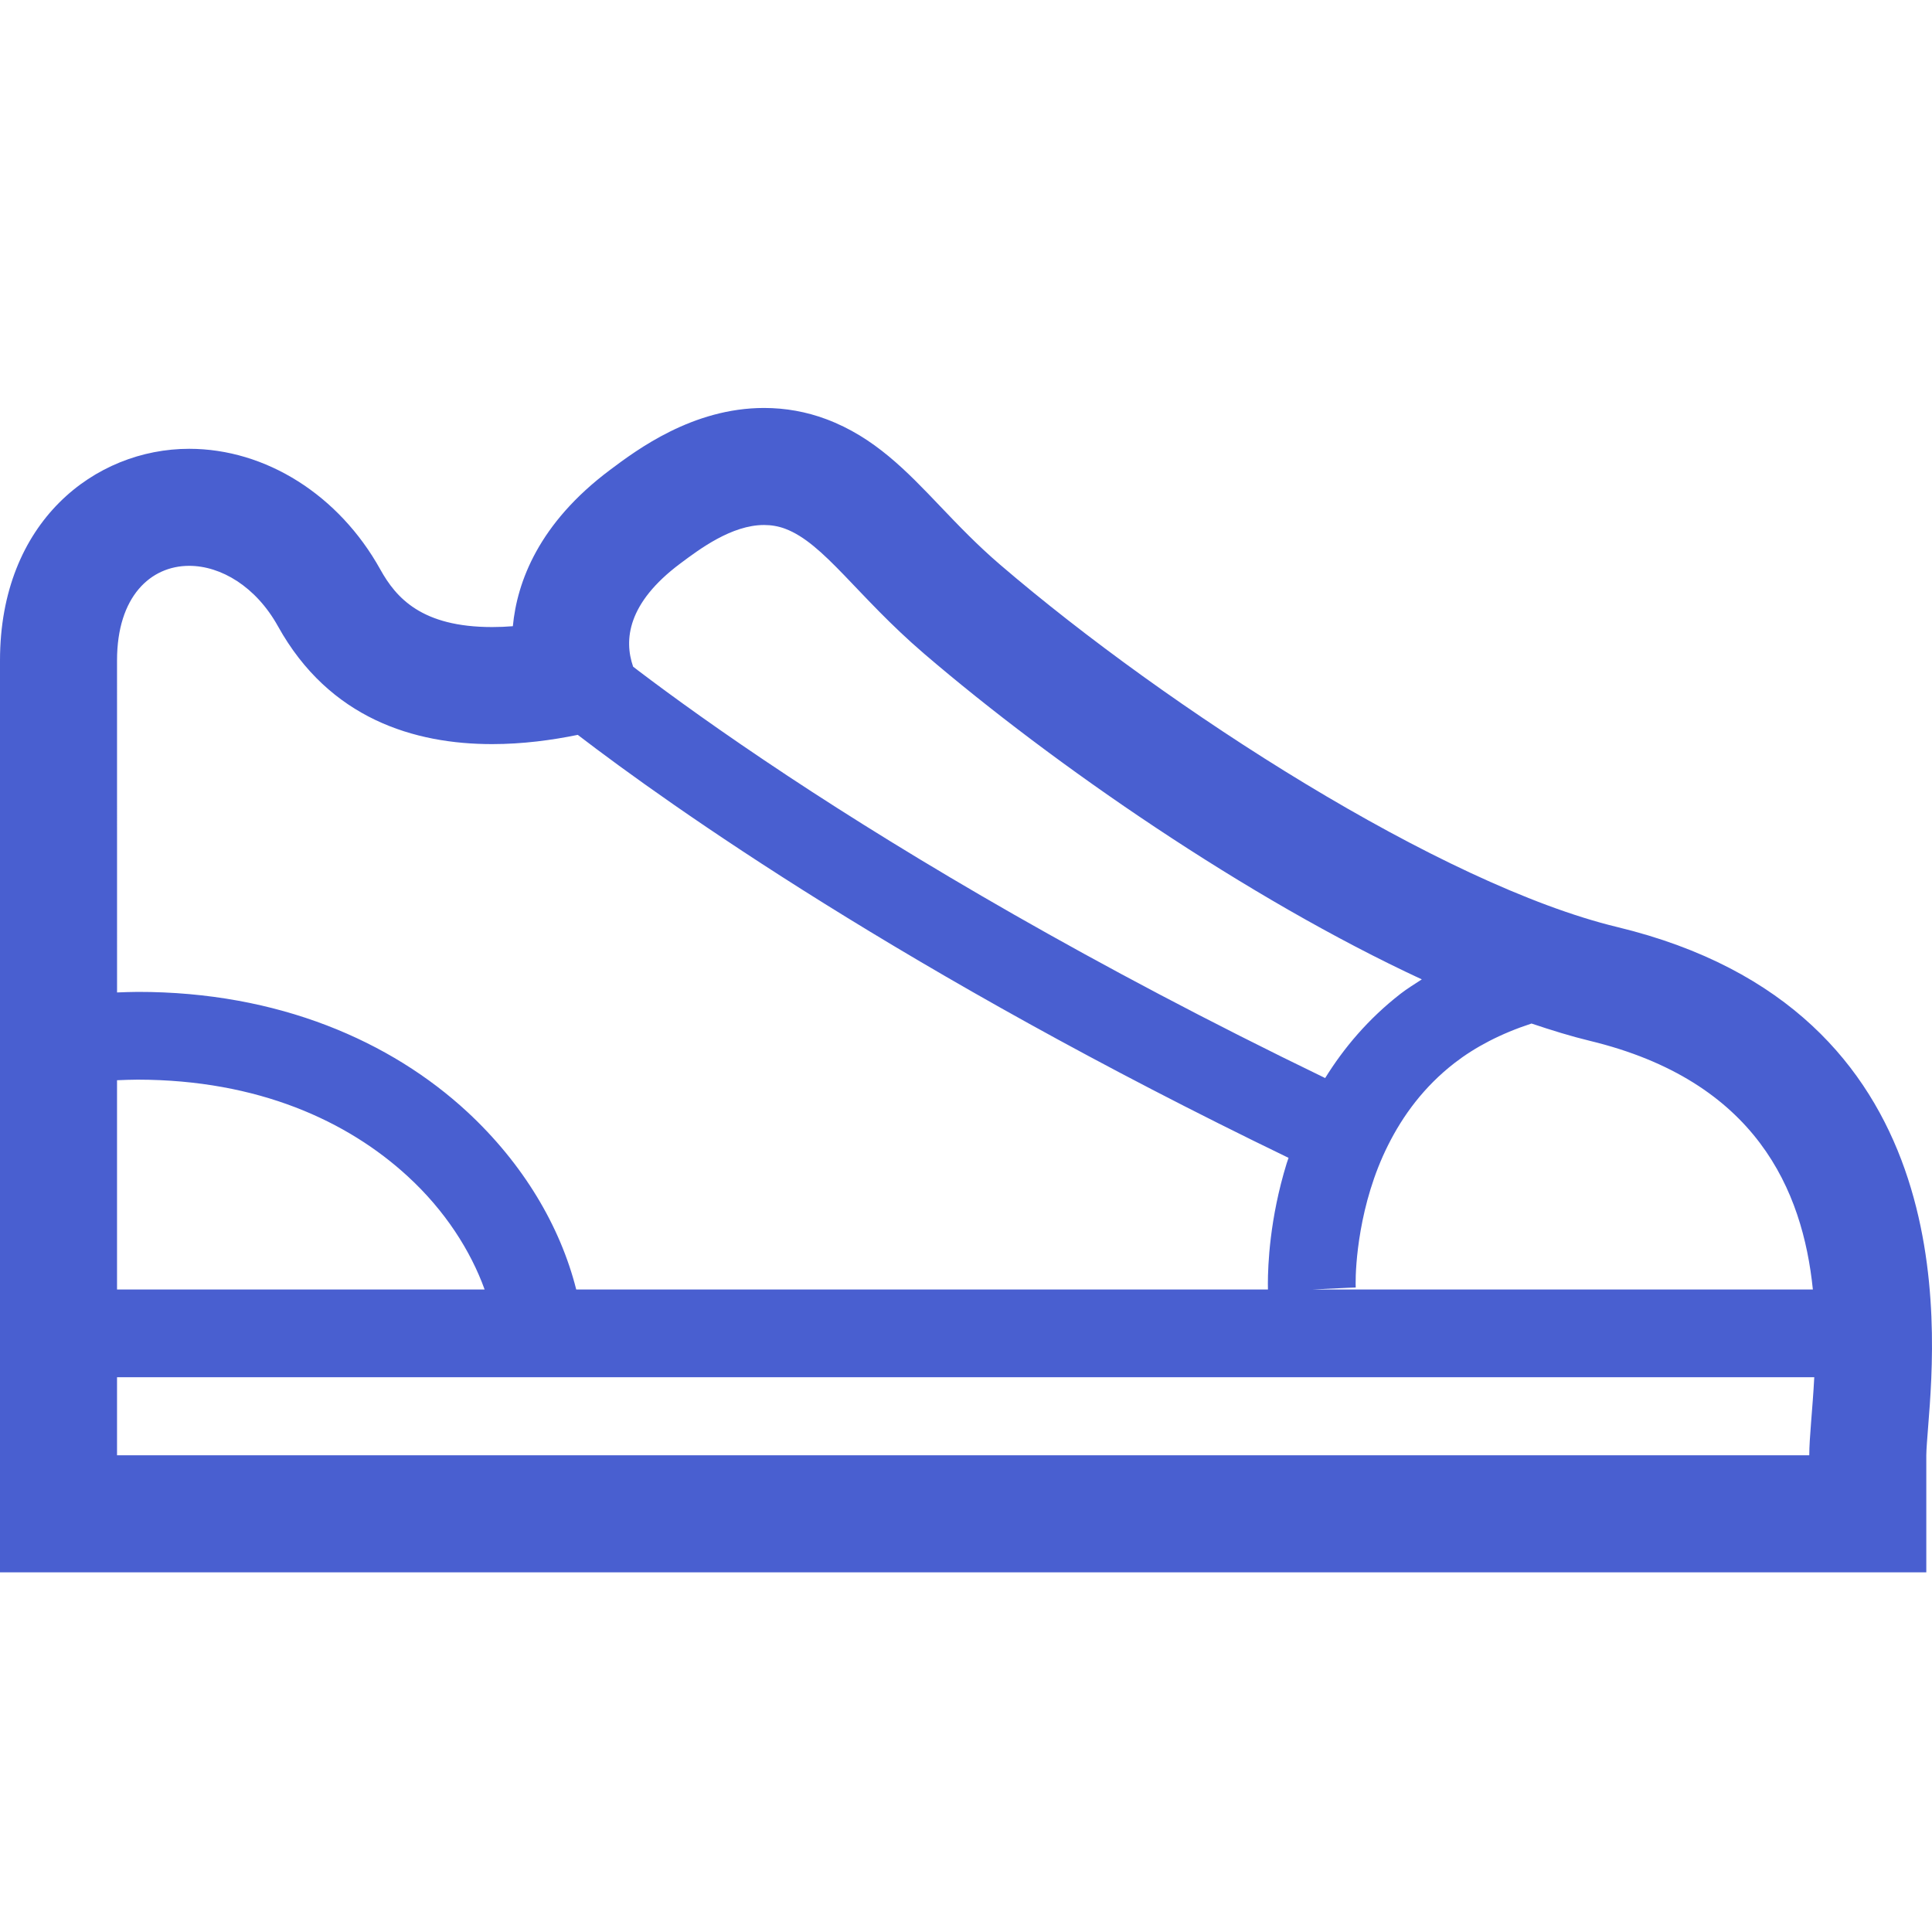 <svg width="80" height="80" viewBox="0 0 80 80" fill="none" xmlns="http://www.w3.org/2000/svg">
<path d="M66.967 38.387C59.687 36.63 48.369 29.346 41.417 23.386C40.46 22.565 39.691 21.759 38.947 20.98C37.537 19.5 36.204 18.103 34.214 17.357C33.393 17.049 32.526 16.893 31.638 16.893H31.638C28.684 16.893 26.371 18.625 25.26 19.458C22.303 21.671 21.41 24.099 21.236 25.93C20.953 25.953 20.666 25.965 20.377 25.965C17.465 25.965 16.402 24.759 15.747 23.579C14.035 20.498 11.003 18.584 7.833 18.584C3.941 18.584 0 21.593 0 27.348V60.261V65.107H4.846H74.918H79.764V60.261C79.764 60.04 79.806 59.517 79.842 59.055C80.18 54.793 81.206 41.823 66.967 38.387ZM60.226 44.019C61.073 43.363 62.126 42.804 63.417 42.382C64.244 42.66 65.055 42.911 65.829 43.098C72.722 44.762 74.648 49.29 75.067 53.395H54.347L55.815 53.325L56.137 53.313V53.309L56.134 53.147C56.128 52.469 56.249 49.863 57.478 47.417C58.092 46.19 58.961 45.001 60.226 44.019ZM28.161 23.34C28.972 22.733 30.296 21.739 31.639 21.739C31.931 21.739 32.223 21.786 32.512 21.894C34.127 22.5 35.485 24.683 38.262 27.065C43.636 31.672 51.643 37.199 58.874 40.554C58.577 40.748 58.268 40.937 57.997 41.147C56.652 42.192 55.639 43.402 54.872 44.64C45.114 39.918 37.703 35.488 32.652 32.151C29.869 30.312 27.794 28.805 26.422 27.764C26.343 27.705 26.29 27.662 26.216 27.605C25.832 26.498 25.978 24.974 28.161 23.34ZM4.846 27.348C4.846 24.692 6.241 23.43 7.833 23.43C9.148 23.43 10.598 24.289 11.51 25.932C13.643 29.772 17.177 30.812 20.377 30.812C21.65 30.812 22.866 30.646 23.924 30.429C27.751 33.363 37.506 40.28 53.356 47.944C53.331 48.021 53.301 48.101 53.277 48.177C52.571 50.469 52.502 52.394 52.5 53.148C52.5 53.26 52.502 53.337 52.503 53.395H23.86C23.2 50.776 21.666 48.187 19.348 46.039C16.192 43.12 11.536 41.066 5.703 41.072C5.422 41.072 5.133 41.086 4.847 41.095C4.846 34.537 4.846 28.535 4.846 27.348ZM4.846 44.73C5.135 44.719 5.423 44.706 5.703 44.706C10.69 44.712 14.39 46.417 16.884 48.71C18.43 50.129 19.487 51.79 20.067 53.395H4.846C4.846 50.839 4.846 47.81 4.846 44.73ZM74.918 60.261H4.846C4.846 60.261 4.846 59.017 4.846 57.029H75.125C75.053 58.385 74.918 59.527 74.918 60.261Z" fill="#495FD0"/>
</svg>
